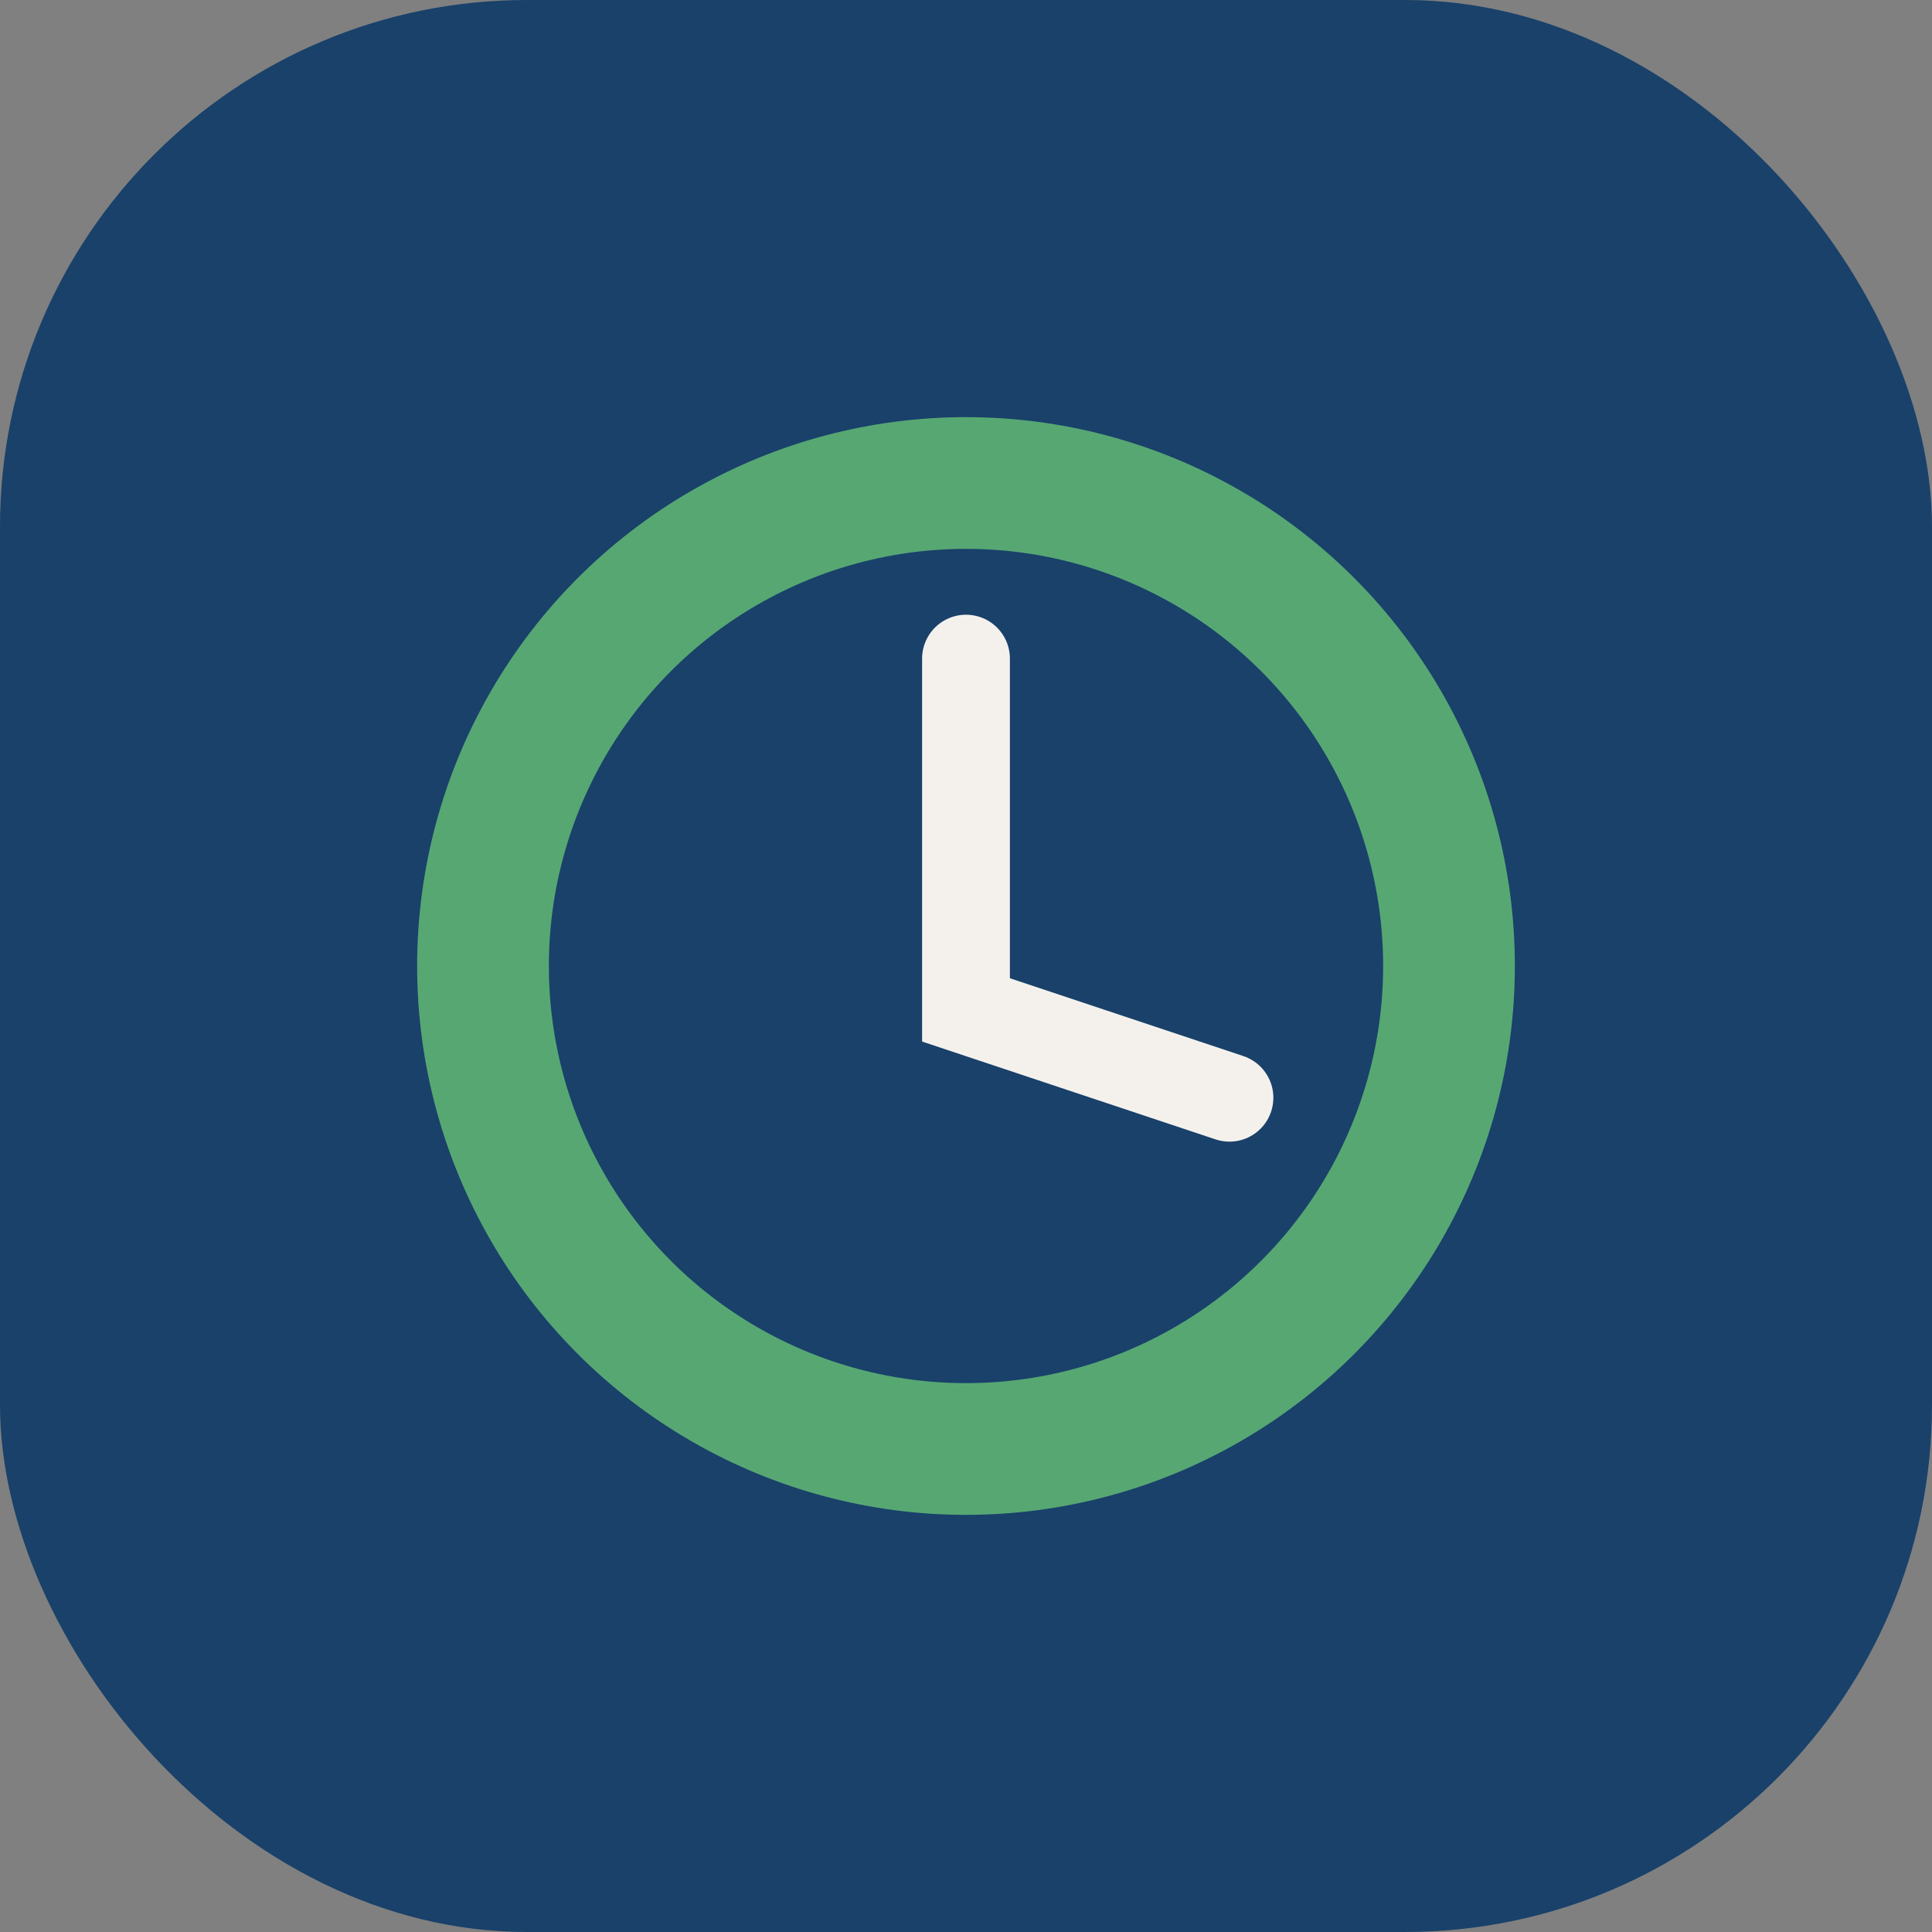 <?xml version="1.0" encoding="UTF-8"?>
<svg xmlns="http://www.w3.org/2000/svg" width="44" height="44" viewBox="0 0 44 44"><rect x="0" y="0" width="44" height="44" fill="#808080" stroke="none"/><rect width="44" height="44" rx="12" fill="#19416A"/><circle cx="22" cy="22" r="11" fill="none" stroke="#57A773" stroke-width="3"/><path d="M22 15v8l6 2" stroke="#F4F1ED" stroke-width="2" fill="none" stroke-linecap="round"/></svg>